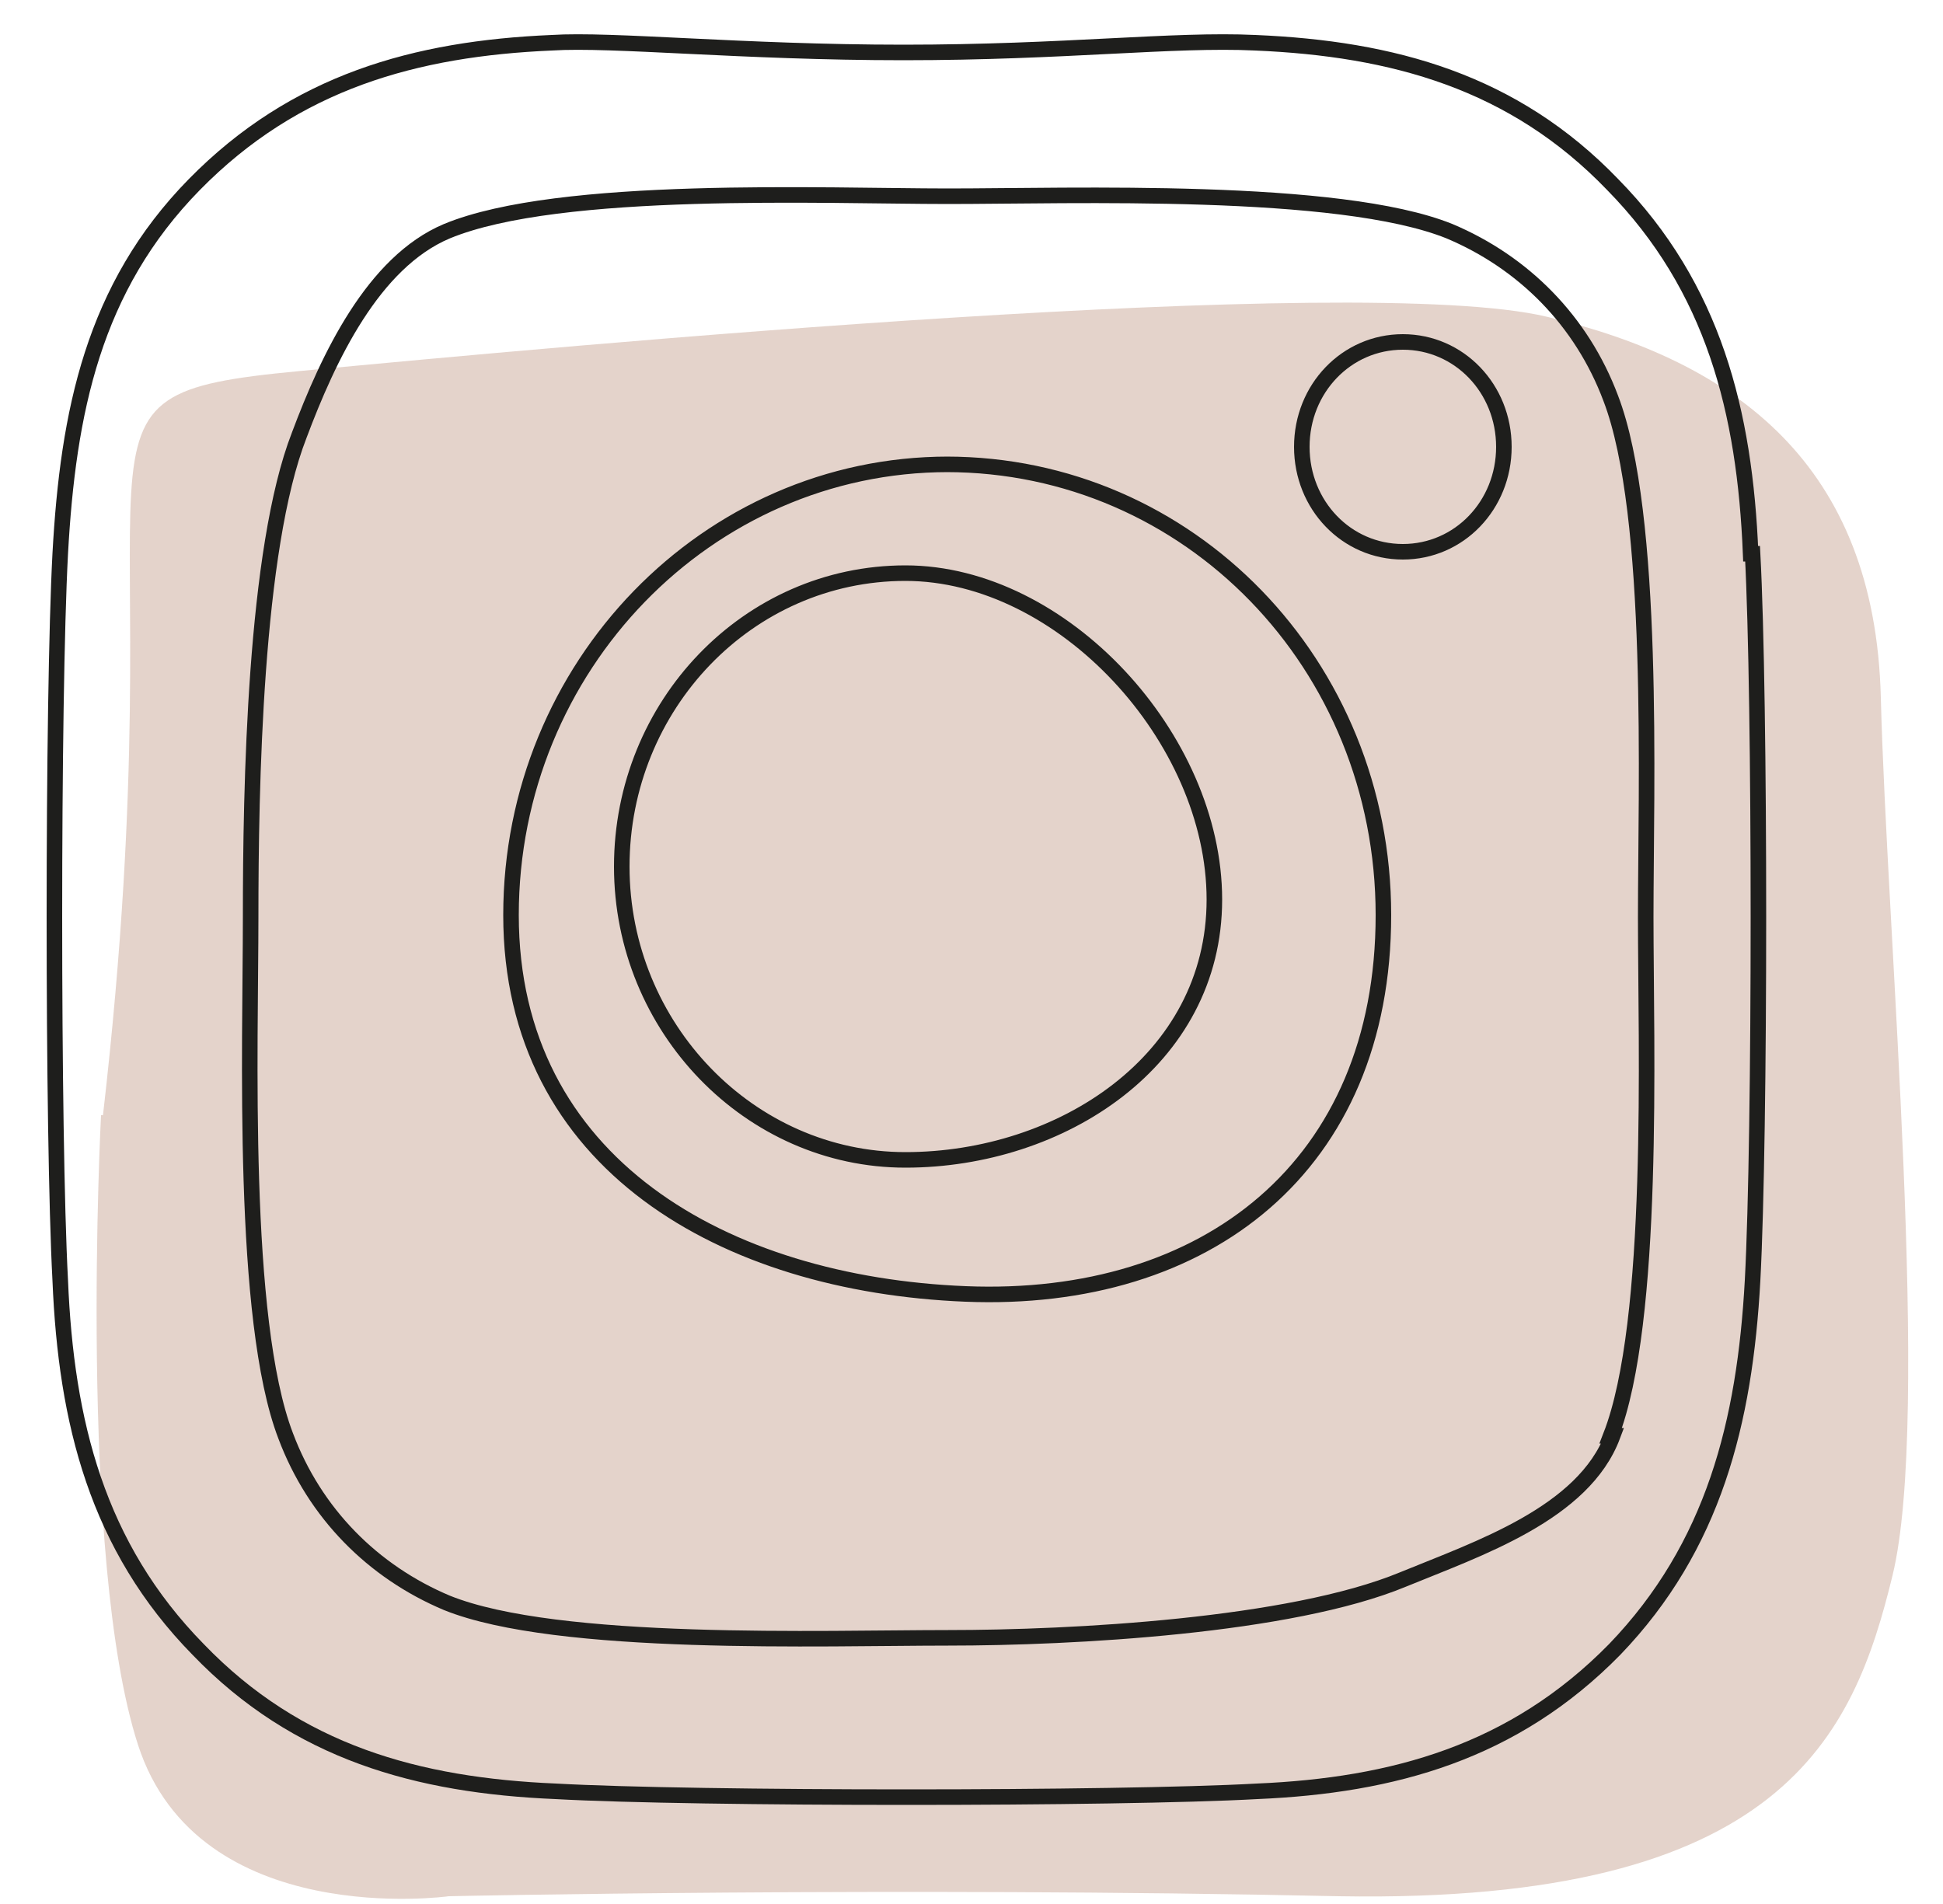 <?xml version="1.0" encoding="UTF-8"?>
<svg xmlns="http://www.w3.org/2000/svg" id="Ebene_1" width="100" height="98" version="1.1" viewBox="0 0 100 98">
  <defs>
    <style>
      .st0 {
        fill: #a56b51;
        fill-opacity: .3;
      }

      .st1 {
        fill: none;
        stroke: #1e1e1c;
        stroke-miterlimit: 10;
        stroke-width: .8px;
      }
    </style>
  </defs>
  <path class="st0" d="M5.3,57.4C9.4,21.8,1.7,20.4,15.4,19.1s54.5-5.1,64.2-2.8,16.9,7.6,17.2,19.6,2.6,37,.6,45.2-5.6,16.9-28.5,16.5c-22.9-.5-45.8,0-45.8,0,0,0-12.9,1.8-16-7.8s-1.9-32.4-1.9-32.4Z"></path>
  <path class="st1" d="M48.8,23.9c-12.4,0-22.5,10.4-22.5,23.2s11,19,23.4,19.5,21.5-6.6,21.5-19.5-10-23.2-22.5-23.2ZM46.6,59.7c-8,0-14.6-6.8-14.6-15.1s6.5-15.1,14.6-15.1,15.9,8.5,15.9,16.8-7.9,13.4-15.9,13.4h0ZM77.4,23c0,3-2.3,5.4-5.2,5.4s-5.2-2.4-5.2-5.4,2.3-5.4,5.2-5.4,5.2,2.4,5.2,5.4ZM90.1,28.5c-.3-7.3-1.9-13.7-7.1-19-5.1-5.3-11.3-7-18.4-7.3-4.2-.2-9.8.5-18.1.5s-15-.7-18.1-.5c-7,.3-13.2,2-18.4,7.3S3.5,21.2,3.1,28.5c-.4,7.5-.4,29.9,0,37.4.3,7.3,1.9,13.7,7.1,19,5.1,5.3,11.3,7,18.4,7.3,7.2.4,28.9.4,36.1,0,7-.3,13.2-2,18.4-7.3,5.1-5.3,6.7-11.7,7.1-19,.4-7.5.4-29.9,0-37.4h0ZM83,73.9c-1.5,4-6.9,5.8-10.8,7.4-5.8,2.4-17,3-23.4,3s-20.1.5-25.8-1.8c-3.8-1.6-6.8-4.6-8.3-8.6-2.3-6-1.8-20.1-1.8-26.7s.2-18.9,2.5-24.8c1.5-4,3.8-8.9,7.6-10.5,5.8-2.4,19.5-1.8,25.8-1.8s20.1-.5,25.8,1.8c3.8,1.6,6.8,4.6,8.3,8.6,2.3,6,1.8,20.1,1.8,26.7s.5,20.8-1.8,26.7Z"></path>
</svg>
